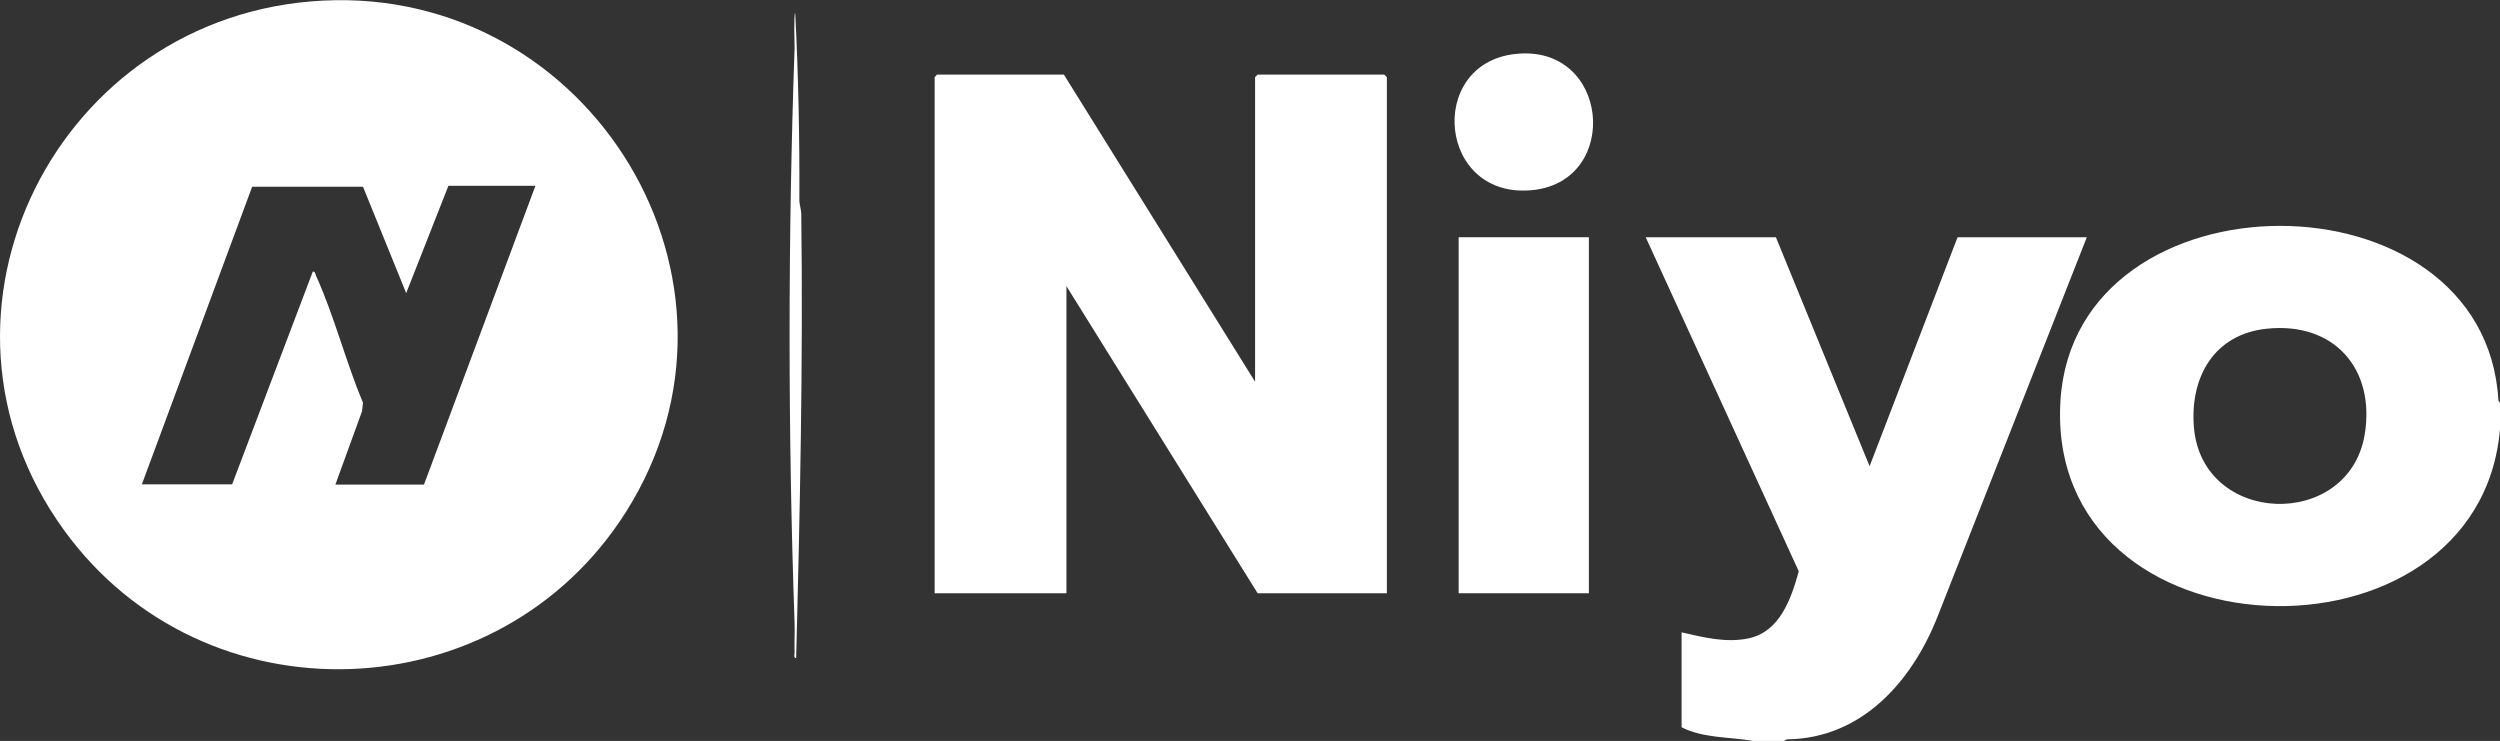<?xml version="1.0" encoding="UTF-8"?>
<svg id="Layer_1" data-name="Layer 1" xmlns="http://www.w3.org/2000/svg" viewBox="0 0 78.72 23.33">
  <rect x="0" y="0" width="78.72" height="23.33" fill="#333333" stroke="none"/>
  <defs>
    <style>
      .cls-1 {
        fill: #fff;
      }
    </style>
  </defs>
  <path class="cls-1" d="M55.2,23.33c-.73-.13-1.57-.08-2.25-.43v-2.99c.69.16,1.4.34,2.11.19.99-.21,1.34-1.25,1.58-2.11l-4.82-10.52h4.1l2.95,7.21,2.77-7.21h4.07l-4.69,11.92c-.8,2.05-2.39,3.87-4.76,3.89l-.08.05h-.97Z"/>
  <path class="cls-1" d="M78.72,12.69v.82c-.66,7.79-14.35,7.35-13.84-.9.46-7.32,13.37-7.34,13.79,0l.05.08ZM71.38,10.35c-1.66.17-2.42,1.52-2.3,3.08.24,3.14,4.88,3.27,5.38.25.34-2.07-.97-3.55-3.08-3.33Z"/>
  <path class="cls-1" d="M10.15.02c8.46-.44,14.14,8.86,9.56,16.1-4.01,6.34-13.28,6.66-17.69.58C-2.95,9.85,1.82.45,10.15.02ZM4.47,15.25h2.84l2.54-6.7c.07,0,.08.07.1.13.57,1.25.94,2.72,1.48,4l-.03.27-.84,2.31h2.79l3.51-9.41h-2.74l-1.33,3.38-1.36-3.35h-3.49s-3.48,9.39-3.48,9.39Z"/>
  <polygon class="cls-1" points="33.5 2.35 39.52 12.02 39.52 2.43 39.6 2.35 43.59 2.35 43.67 2.43 43.67 18.68 39.6 18.68 33.58 9.01 33.58 18.68 29.43 18.68 29.43 2.43 29.5 2.35 33.5 2.35"/>
  <rect class="cls-1" x="45.93" y="7.47" width="4.1" height="11.21"/>
  <path class="cls-1" d="M47.71,1.7c2.96-.33,3.34,3.95.6,4.28-3.03.36-3.42-3.97-.6-4.28Z"/>
  <path class="cls-1" d="M25.07,20.72c-.09.01-.05-.12-.05-.18-.01-.31.01-.62,0-.92-.21-6.02-.21-12.09,0-18.11,0-.11-.03-1.1.02-1.1.1,1.97.14,3.94.13,5.91.01.14.05.26.06.4.06,4.67-.04,9.33-.16,14Z"/>
</svg>